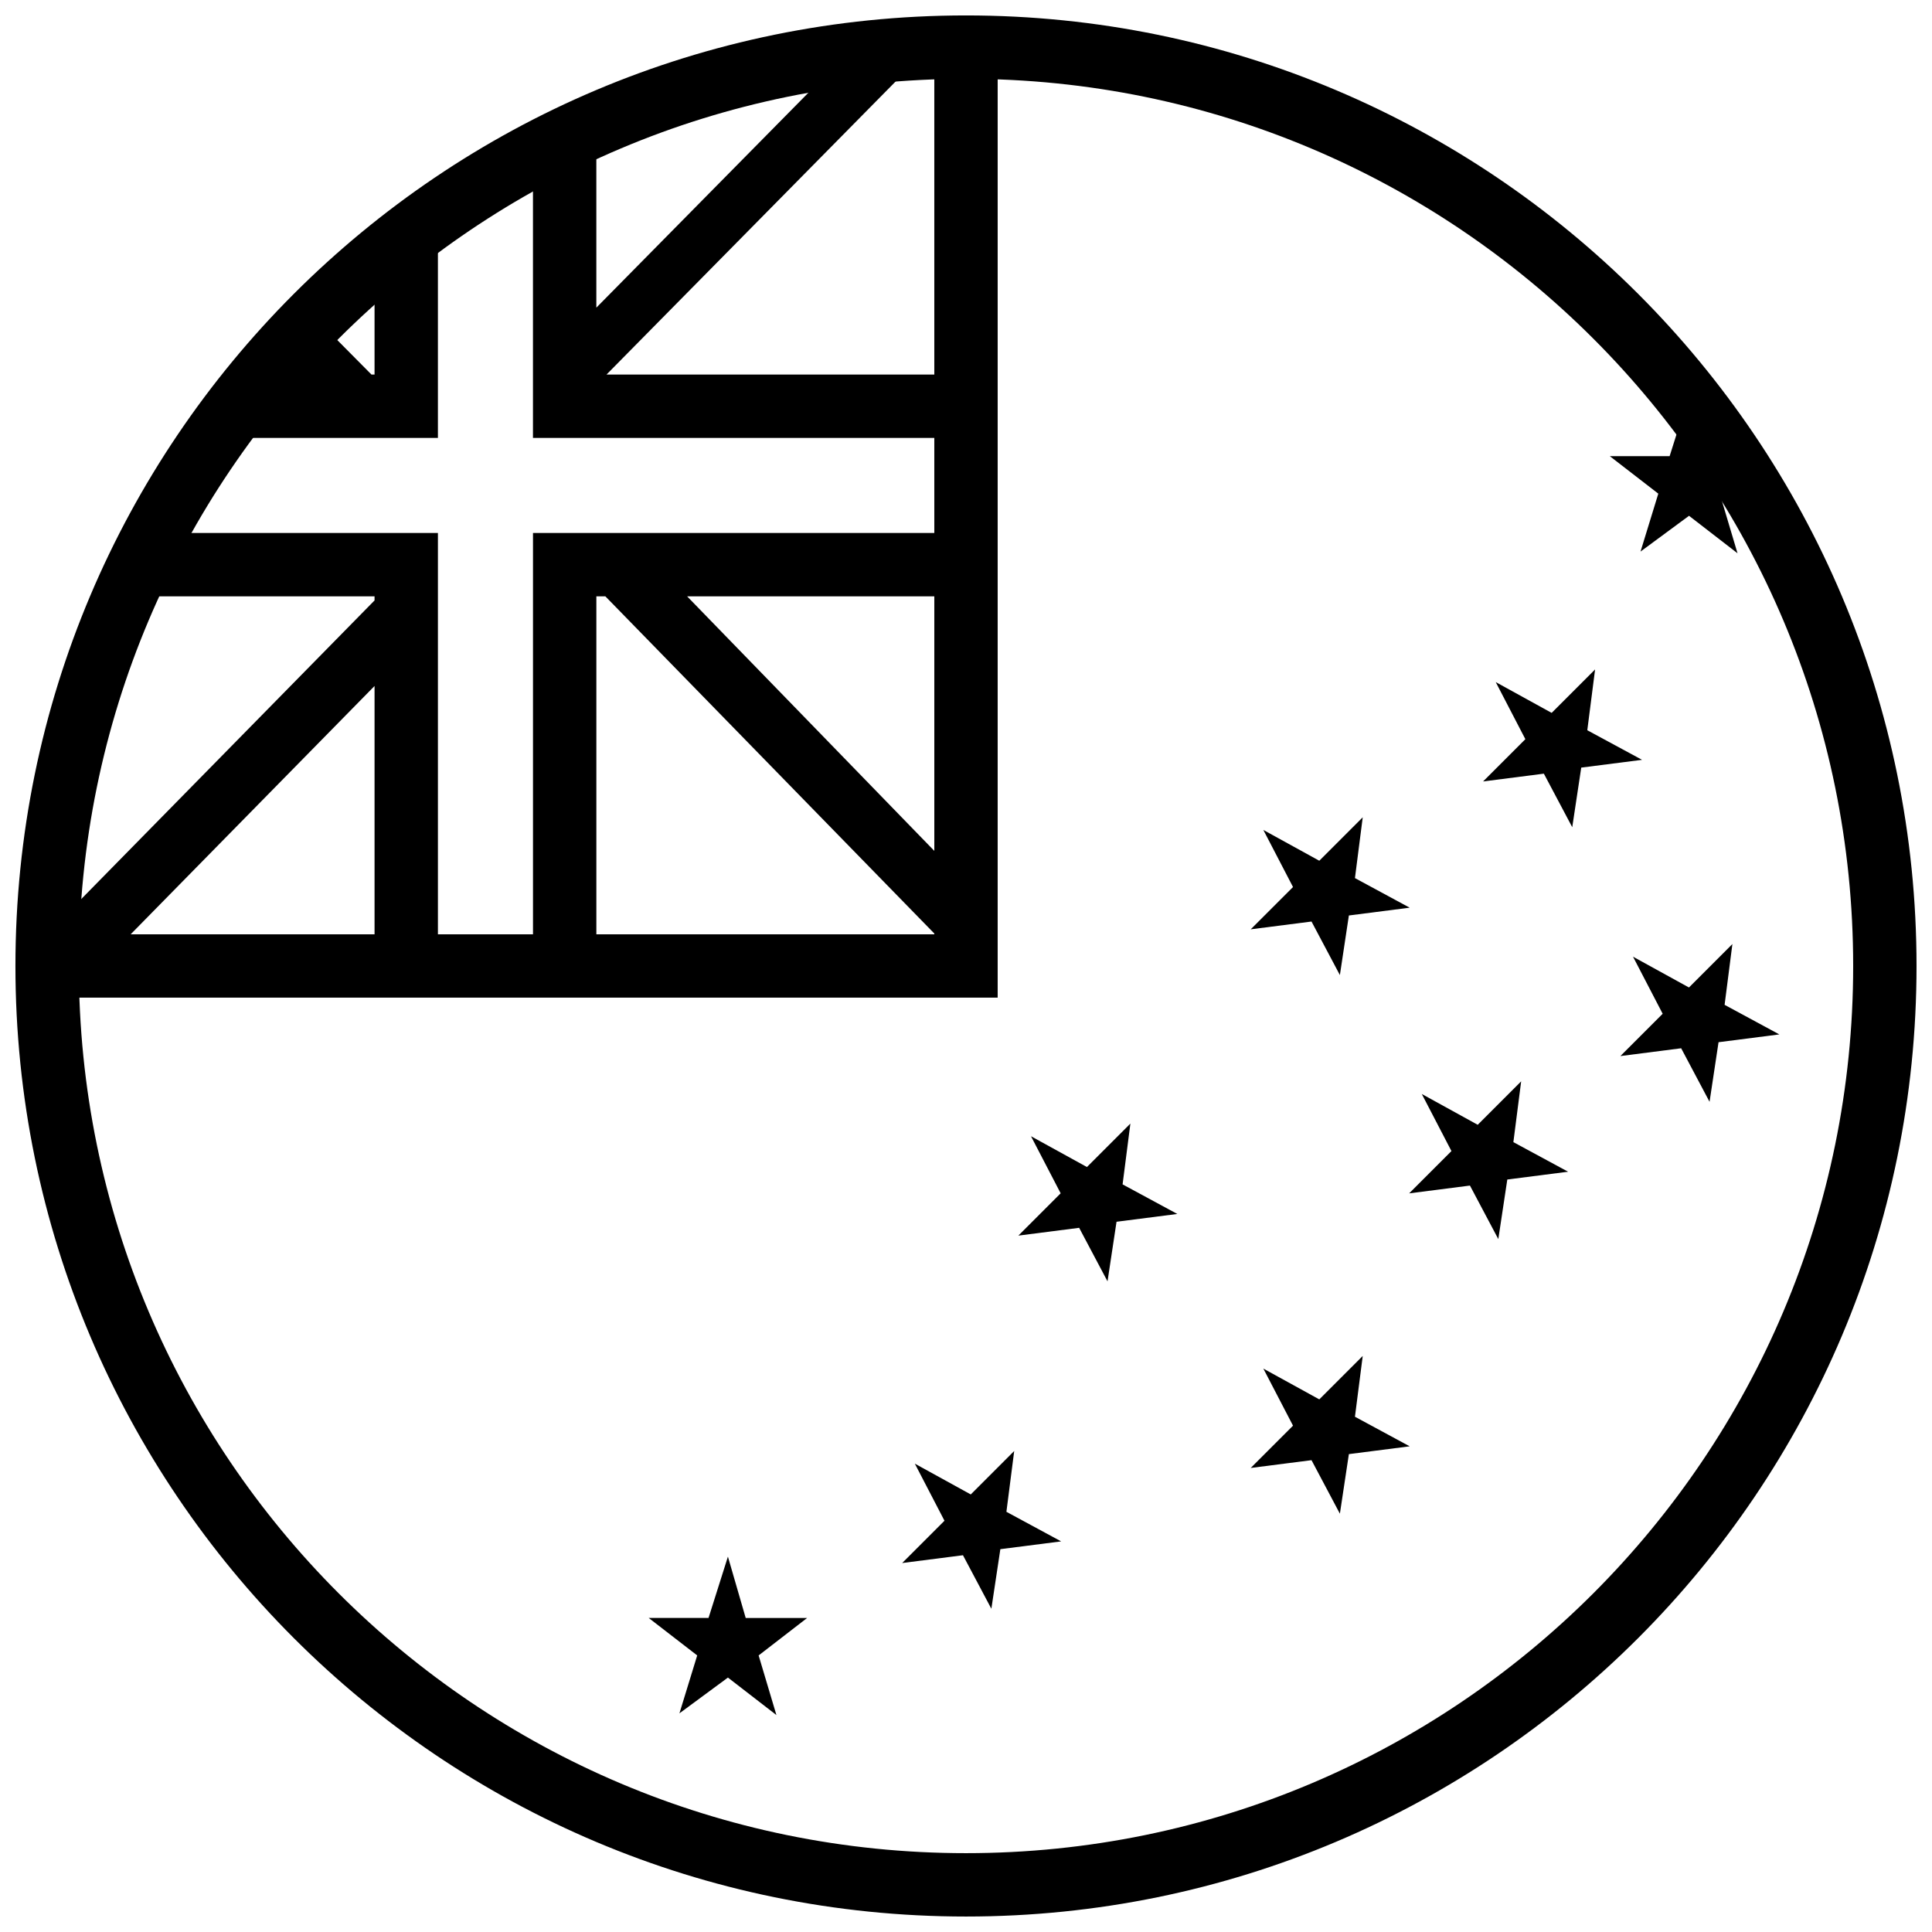 <?xml version="1.0" encoding="UTF-8"?>
<!-- Uploaded to: ICON Repo, www.iconrepo.com, Generator: ICON Repo Mixer Tools -->
<svg width="800px" height="800px" version="1.1" viewBox="144 144 512 512" xmlns="http://www.w3.org/2000/svg">
 <defs>
  <clipPath id="a">
   <path d="m148.09 148.09h503.81v503.81h-503.81z"/>
  </clipPath>
 </defs>
 <path d="m591.61 248.64 4.711 16.25h16.281l-12.852 9.934 4.711 15.801-12.852-9.934-12.852 9.48 4.711-15.348-12.852-9.934h15.852zm-36.406 84.281 11.512-11.512-2.066 16.113 14.508 7.84-16.113 2.062-2.383 15.793-7.523-14.188-16.109 2.066 11.207-11.207-7.856-15.129zm-76.402 31.027 14.824 8.156 11.512-11.512-2.062 16.113 14.504 7.84-16.113 2.066-2.383 15.789-7.519-14.184-16.113 2.062 11.211-11.207zm97.965 33.586 14.824 8.16 11.512-11.512-2.066 16.109 14.504 7.84-16.109 2.066-2.383 15.793-7.523-14.188-16.109 2.066 11.207-11.211zm-41.156 44.547 11.512-11.512-2.062 16.109 14.504 7.84-16.113 2.066-2.383 15.789-7.519-14.184-16.113 2.066 11.211-11.211-7.859-15.125zm-56.809 64.613 14.824 8.156 11.512-11.512-2.062 16.113 14.504 7.84-16.113 2.066-2.383 15.789-7.519-14.184-16.113 2.062 11.211-11.207zm-61.574-61.578 14.824 8.16 11.512-11.512-2.066 16.109 14.504 7.84-16.109 2.066-2.387 15.793-7.519-14.188-16.109 2.066 11.207-11.211zm-30.789 86.766 14.824 8.16 11.512-11.512-2.066 16.113 14.504 7.84-16.109 2.062-2.383 15.793-7.523-14.184-16.109 2.062 11.207-11.207zm-49.531 24.641 4.711 16.254h16.281l-12.855 9.93 4.715 15.801-12.852-9.934-12.852 9.48 4.711-15.348-12.852-9.93h15.852z" fill-rule="evenodd"/>
 <g clip-path="url(#a)">
  <path d="m400 651.9c139.12 0 251.9-112.78 251.9-251.9 0-139.12-112.78-251.91-251.9-251.91-139.12 0-251.91 112.78-251.91 251.91 0 139.12 112.78 251.9 251.91 251.9zm0-16.793c129.85 0 235.11-105.26 235.11-235.11 0-129.85-105.26-235.11-235.11-235.11-129.85 0-235.11 105.26-235.11 235.11 0 129.85 105.26 235.11 235.11 235.11z" fill-rule="evenodd"/>
 </g>
 <path d="m243.26 206.38v36.883h-0.812l-18.914-19.078c-3.66 3.672-7.203 7.457-10.629 11.348l7.656 7.731h-14.184c-4.391 5.414-8.555 11.016-12.484 16.793h66.16v-66.16c-5.777 3.93-11.379 8.094-16.793 12.484zm58.777-35.48v54.633l72.348-73.332c7.059-0.723 14.207-1.148 21.43-1.27l-91.086 92.332h95.273v16.793h-114.76v-81.207c5.481-2.852 11.082-5.504 16.793-7.949zm-151.14 229.11h19.469l72.895-74.219v74.219h16.793v-114.76h-81.207c-2.852 5.481-5.504 11.082-7.949 16.793h72.363v1.074l-92.348 94.023c-0.012 0.953-0.016 1.91-0.016 2.867zm249.11-114.76v16.793h-73.91l73.91 76.105v21.859l-95.574-97.965h-2.391v97.965h-16.793v-114.76z" fill-rule="evenodd"/>
 <path d="m391.6 156.49h16.793v251.9h-257.5v-16.793h240.71z" fill-rule="evenodd"/>
</svg>